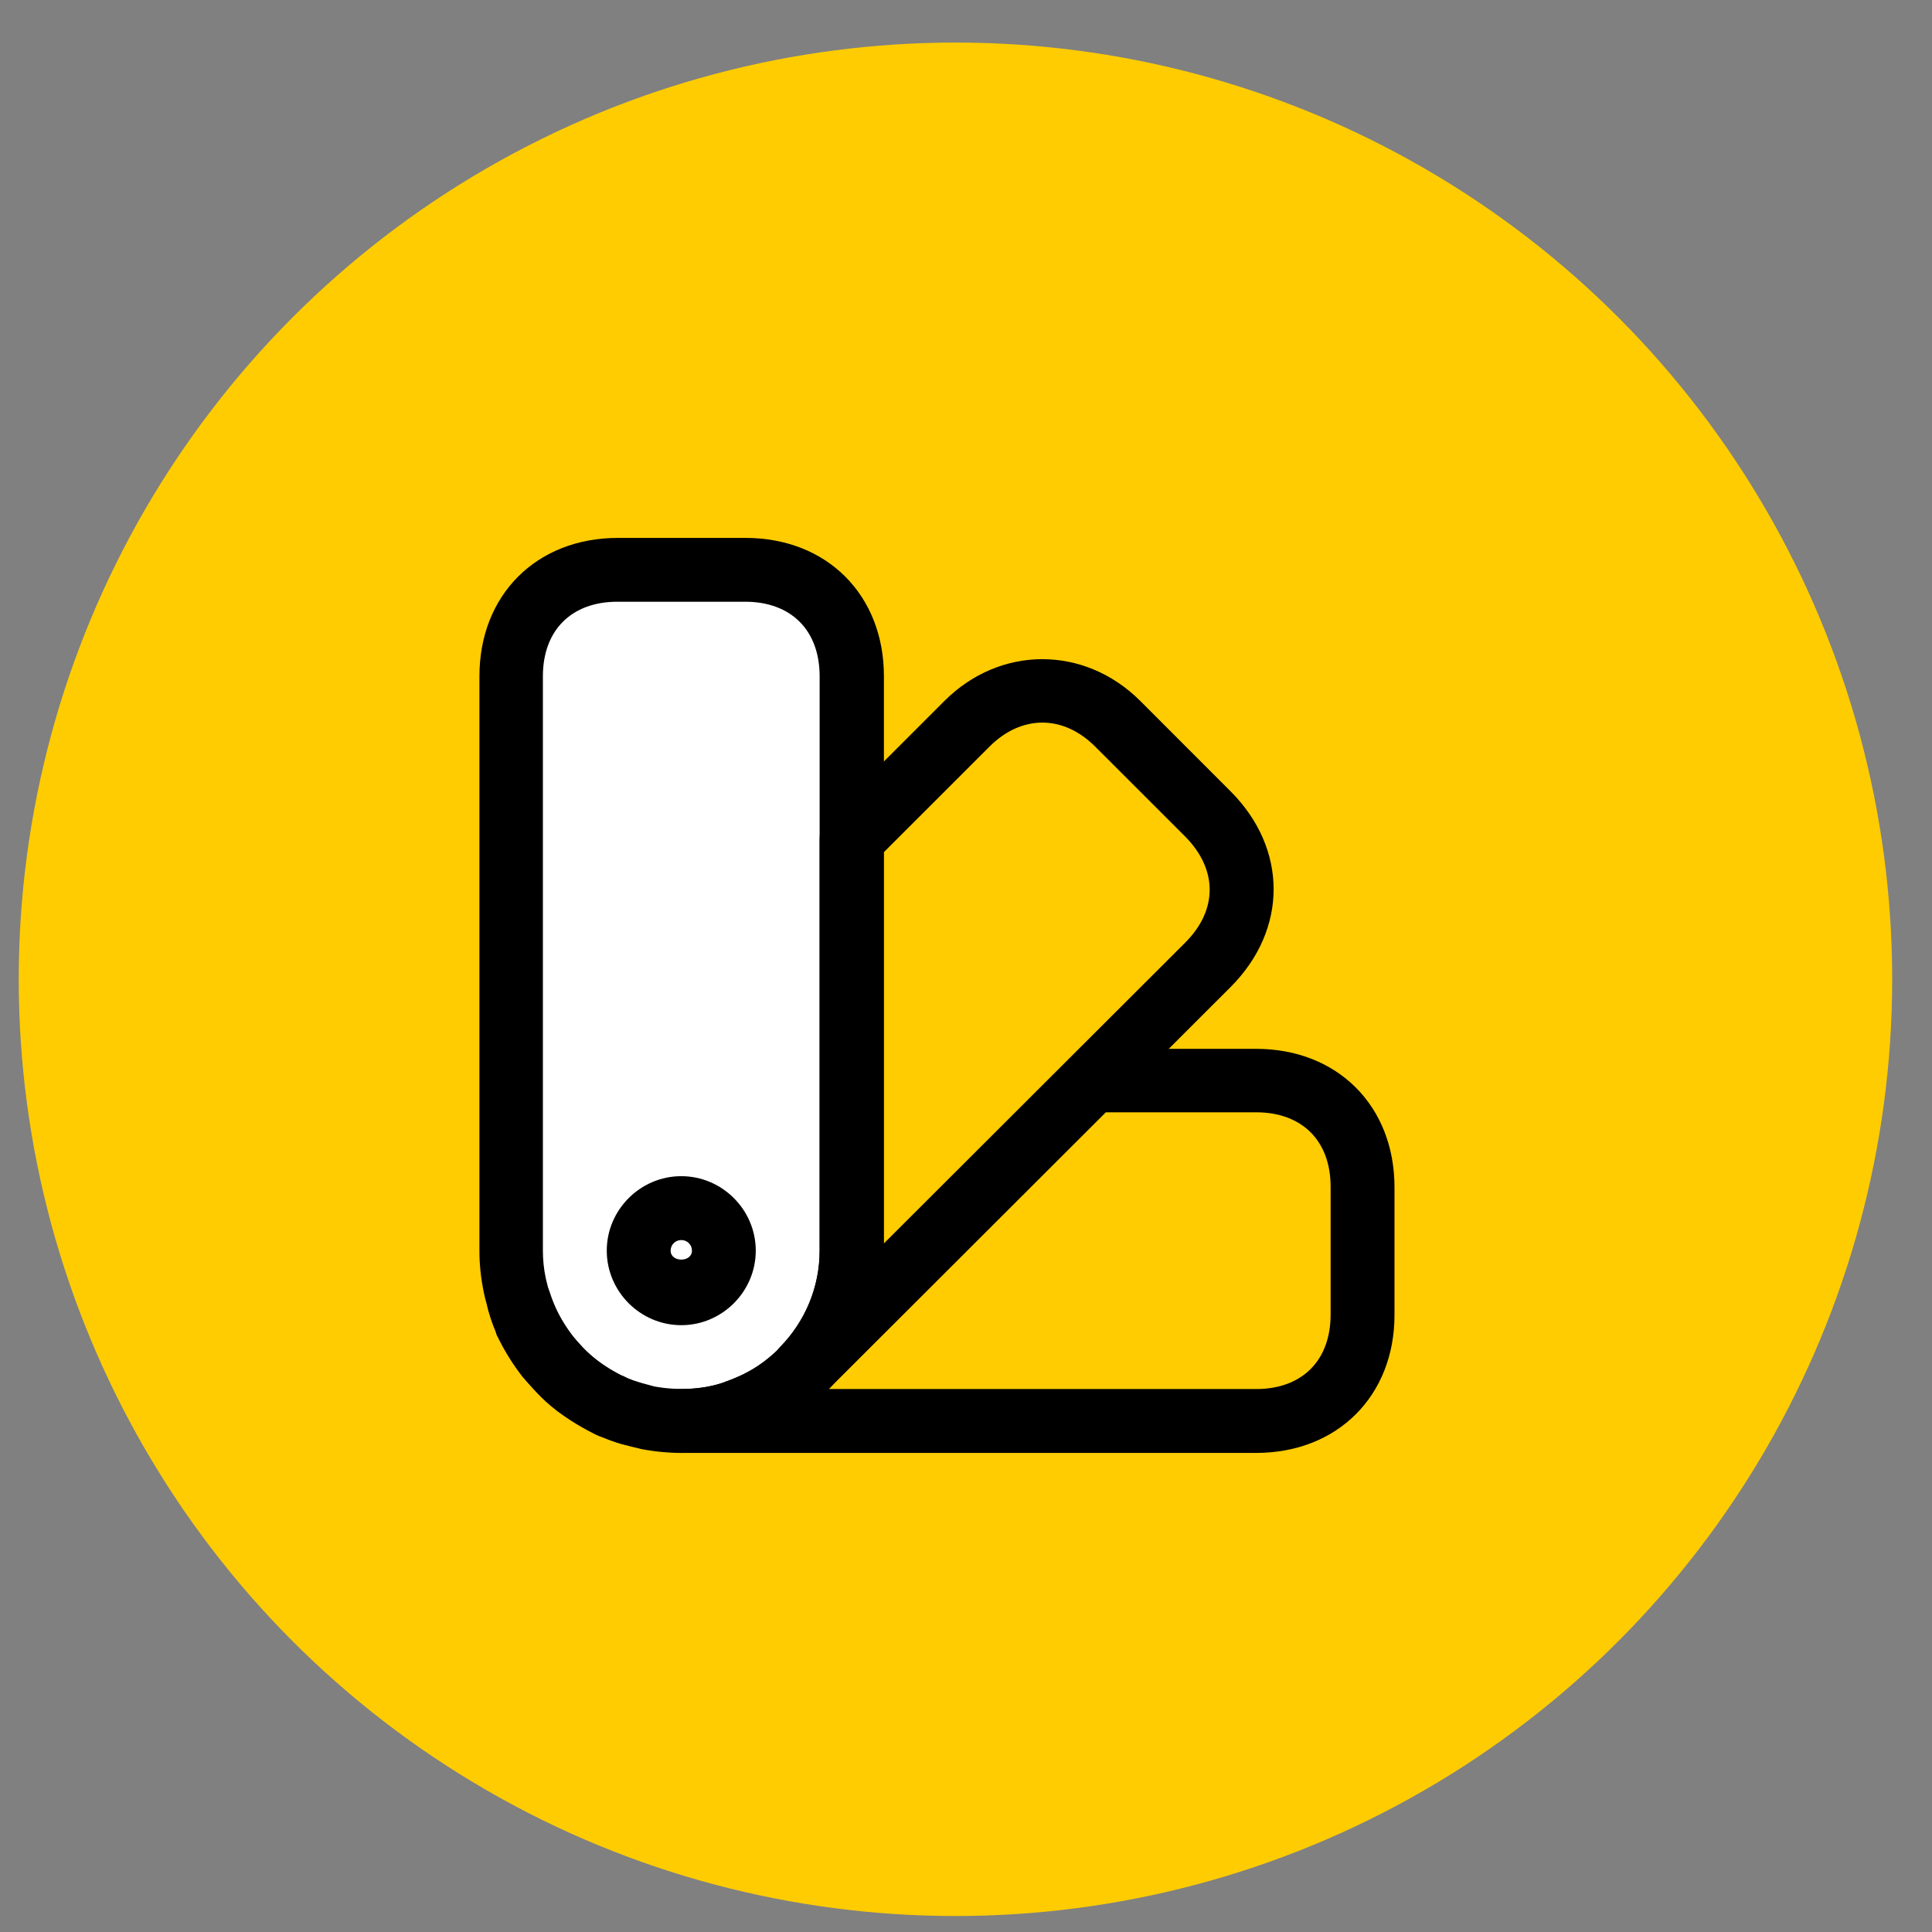 <svg width="33" height="33" viewBox="0 0 33 33" fill="none" xmlns="http://www.w3.org/2000/svg">
<rect x="0" y="0" width="33" height="33" fill="#808080" stroke="none"/>
<circle cx="16.32" cy="16.727" r="16" fill="#FFCC02"/>
<g clip-path="url(#clip0_2326_1306)">
<g clip-path="url(#clip1_2326_1306)">
<rect x="8.98" y="10.146" width="5.146" height="13.798" rx="1" fill="white"/>
<path d="M11.637 24.817C11.418 24.817 11.186 24.795 10.953 24.751C10.829 24.722 10.72 24.693 10.611 24.664C10.488 24.628 10.371 24.584 10.262 24.54C10.233 24.533 10.211 24.518 10.19 24.511C9.956 24.394 9.732 24.258 9.52 24.104C9.506 24.097 9.499 24.082 9.484 24.075C9.375 23.99 9.273 23.898 9.179 23.798C9.077 23.689 9.004 23.602 8.924 23.515C8.757 23.297 8.619 23.078 8.495 22.824C8.48 22.802 8.473 22.773 8.466 22.744C8.422 22.642 8.386 22.54 8.357 22.431C8.313 22.278 8.284 22.177 8.262 22.067C8.211 21.813 8.189 21.587 8.189 21.369V11.551C8.189 10.162 9.164 9.188 10.553 9.188H12.735C14.124 9.188 15.098 10.162 15.098 11.551V21.362C15.098 22.264 14.749 23.122 14.117 23.769C14 23.886 13.913 23.966 13.833 24.031C13.6 24.235 13.302 24.417 12.982 24.547C12.909 24.577 12.822 24.613 12.728 24.649C12.371 24.758 12 24.817 11.637 24.817ZM10.72 23.544C10.793 23.573 10.866 23.595 10.938 23.617L11.178 23.682C11.579 23.755 12.008 23.733 12.35 23.617C12.4 23.595 12.473 23.573 12.539 23.544C12.771 23.449 12.96 23.333 13.128 23.195C13.2 23.137 13.251 23.086 13.302 23.042C13.76 22.569 14 21.988 14 21.369V11.551C14 10.766 13.513 10.278 12.728 10.278H10.546C9.76 10.278 9.273 10.766 9.273 11.551V21.362C9.273 21.515 9.288 21.675 9.324 21.842C9.339 21.907 9.36 21.988 9.382 22.075C9.411 22.155 9.433 22.22 9.462 22.293C9.477 22.315 9.484 22.337 9.491 22.351C9.499 22.366 9.506 22.387 9.513 22.402C9.6 22.562 9.688 22.7 9.782 22.824C9.833 22.882 9.899 22.955 9.964 23.027C10.044 23.115 10.11 23.166 10.182 23.224C10.19 23.231 10.204 23.238 10.211 23.246C10.328 23.333 10.459 23.413 10.611 23.493C10.626 23.5 10.64 23.5 10.655 23.508C10.669 23.515 10.691 23.529 10.72 23.544Z" fill="black"/>
<path d="M21.455 24.817H11.637C11.339 24.817 11.092 24.57 11.092 24.271C11.092 23.973 11.339 23.726 11.637 23.726C11.892 23.726 12.139 23.69 12.35 23.617C12.401 23.595 12.474 23.573 12.539 23.544C12.772 23.45 12.961 23.333 13.128 23.195C13.201 23.137 13.252 23.086 13.303 23.042L18.277 18.075C18.379 17.973 18.518 17.915 18.663 17.915H21.455C22.845 17.915 23.819 18.89 23.819 20.279V22.46C23.819 23.842 22.845 24.817 21.455 24.817ZM14.154 23.726H21.455C22.241 23.726 22.728 23.239 22.728 22.453V20.271C22.728 19.486 22.241 18.999 21.455 18.999H18.888L14.154 23.726Z" fill="black"/>
<path d="M10.771 24.686C10.72 24.686 10.669 24.679 10.618 24.664C10.08 24.504 9.586 24.206 9.193 23.806C8.8 23.421 8.502 22.926 8.342 22.388C8.255 22.097 8.415 21.799 8.706 21.712C8.997 21.624 9.295 21.784 9.389 22.068C9.504 22.433 9.706 22.766 9.977 23.037C10.248 23.308 10.58 23.509 10.946 23.624C11.229 23.712 11.389 24.017 11.302 24.308C11.222 24.533 11.004 24.686 10.771 24.686ZM13.717 23.937C13.609 23.937 13.504 23.905 13.414 23.846C13.324 23.786 13.254 23.701 13.212 23.602C13.17 23.502 13.158 23.393 13.178 23.287C13.198 23.181 13.249 23.083 13.324 23.006C13.76 22.562 14 21.973 14 21.355V14.33C14 14.184 14.059 14.046 14.16 13.944L16.131 11.973C17.084 11.021 18.524 11.021 19.477 11.973L21.018 13.515C22 14.497 22 15.879 21.018 16.861L14.102 23.77C13.993 23.886 13.855 23.937 13.717 23.937ZM15.091 14.562V21.246L20.248 16.097C20.8 15.544 20.8 14.853 20.248 14.293L18.706 12.752C18.16 12.206 17.448 12.206 16.902 12.752L15.091 14.562ZM11.637 22.635C10.938 22.635 10.364 22.061 10.364 21.362C10.364 20.664 10.938 20.09 11.637 20.09C12.335 20.09 12.909 20.664 12.909 21.362C12.909 22.061 12.335 22.635 11.637 22.635ZM11.637 21.181C11.535 21.181 11.455 21.261 11.455 21.362C11.455 21.566 11.819 21.566 11.819 21.362C11.819 21.261 11.739 21.181 11.637 21.181Z" fill="black"/>
</g>
</g>
<defs>
<clipPath id="clip0_2326_1306">
<rect width="17.6" height="17.6" fill="white" transform="translate(7.52 7.928)"/>
</clipPath>
<clipPath id="clip1_2326_1306">
<rect width="16" height="16" fill="white" transform="translate(8 8.999)"/>
</clipPath>
</defs>
</svg>
